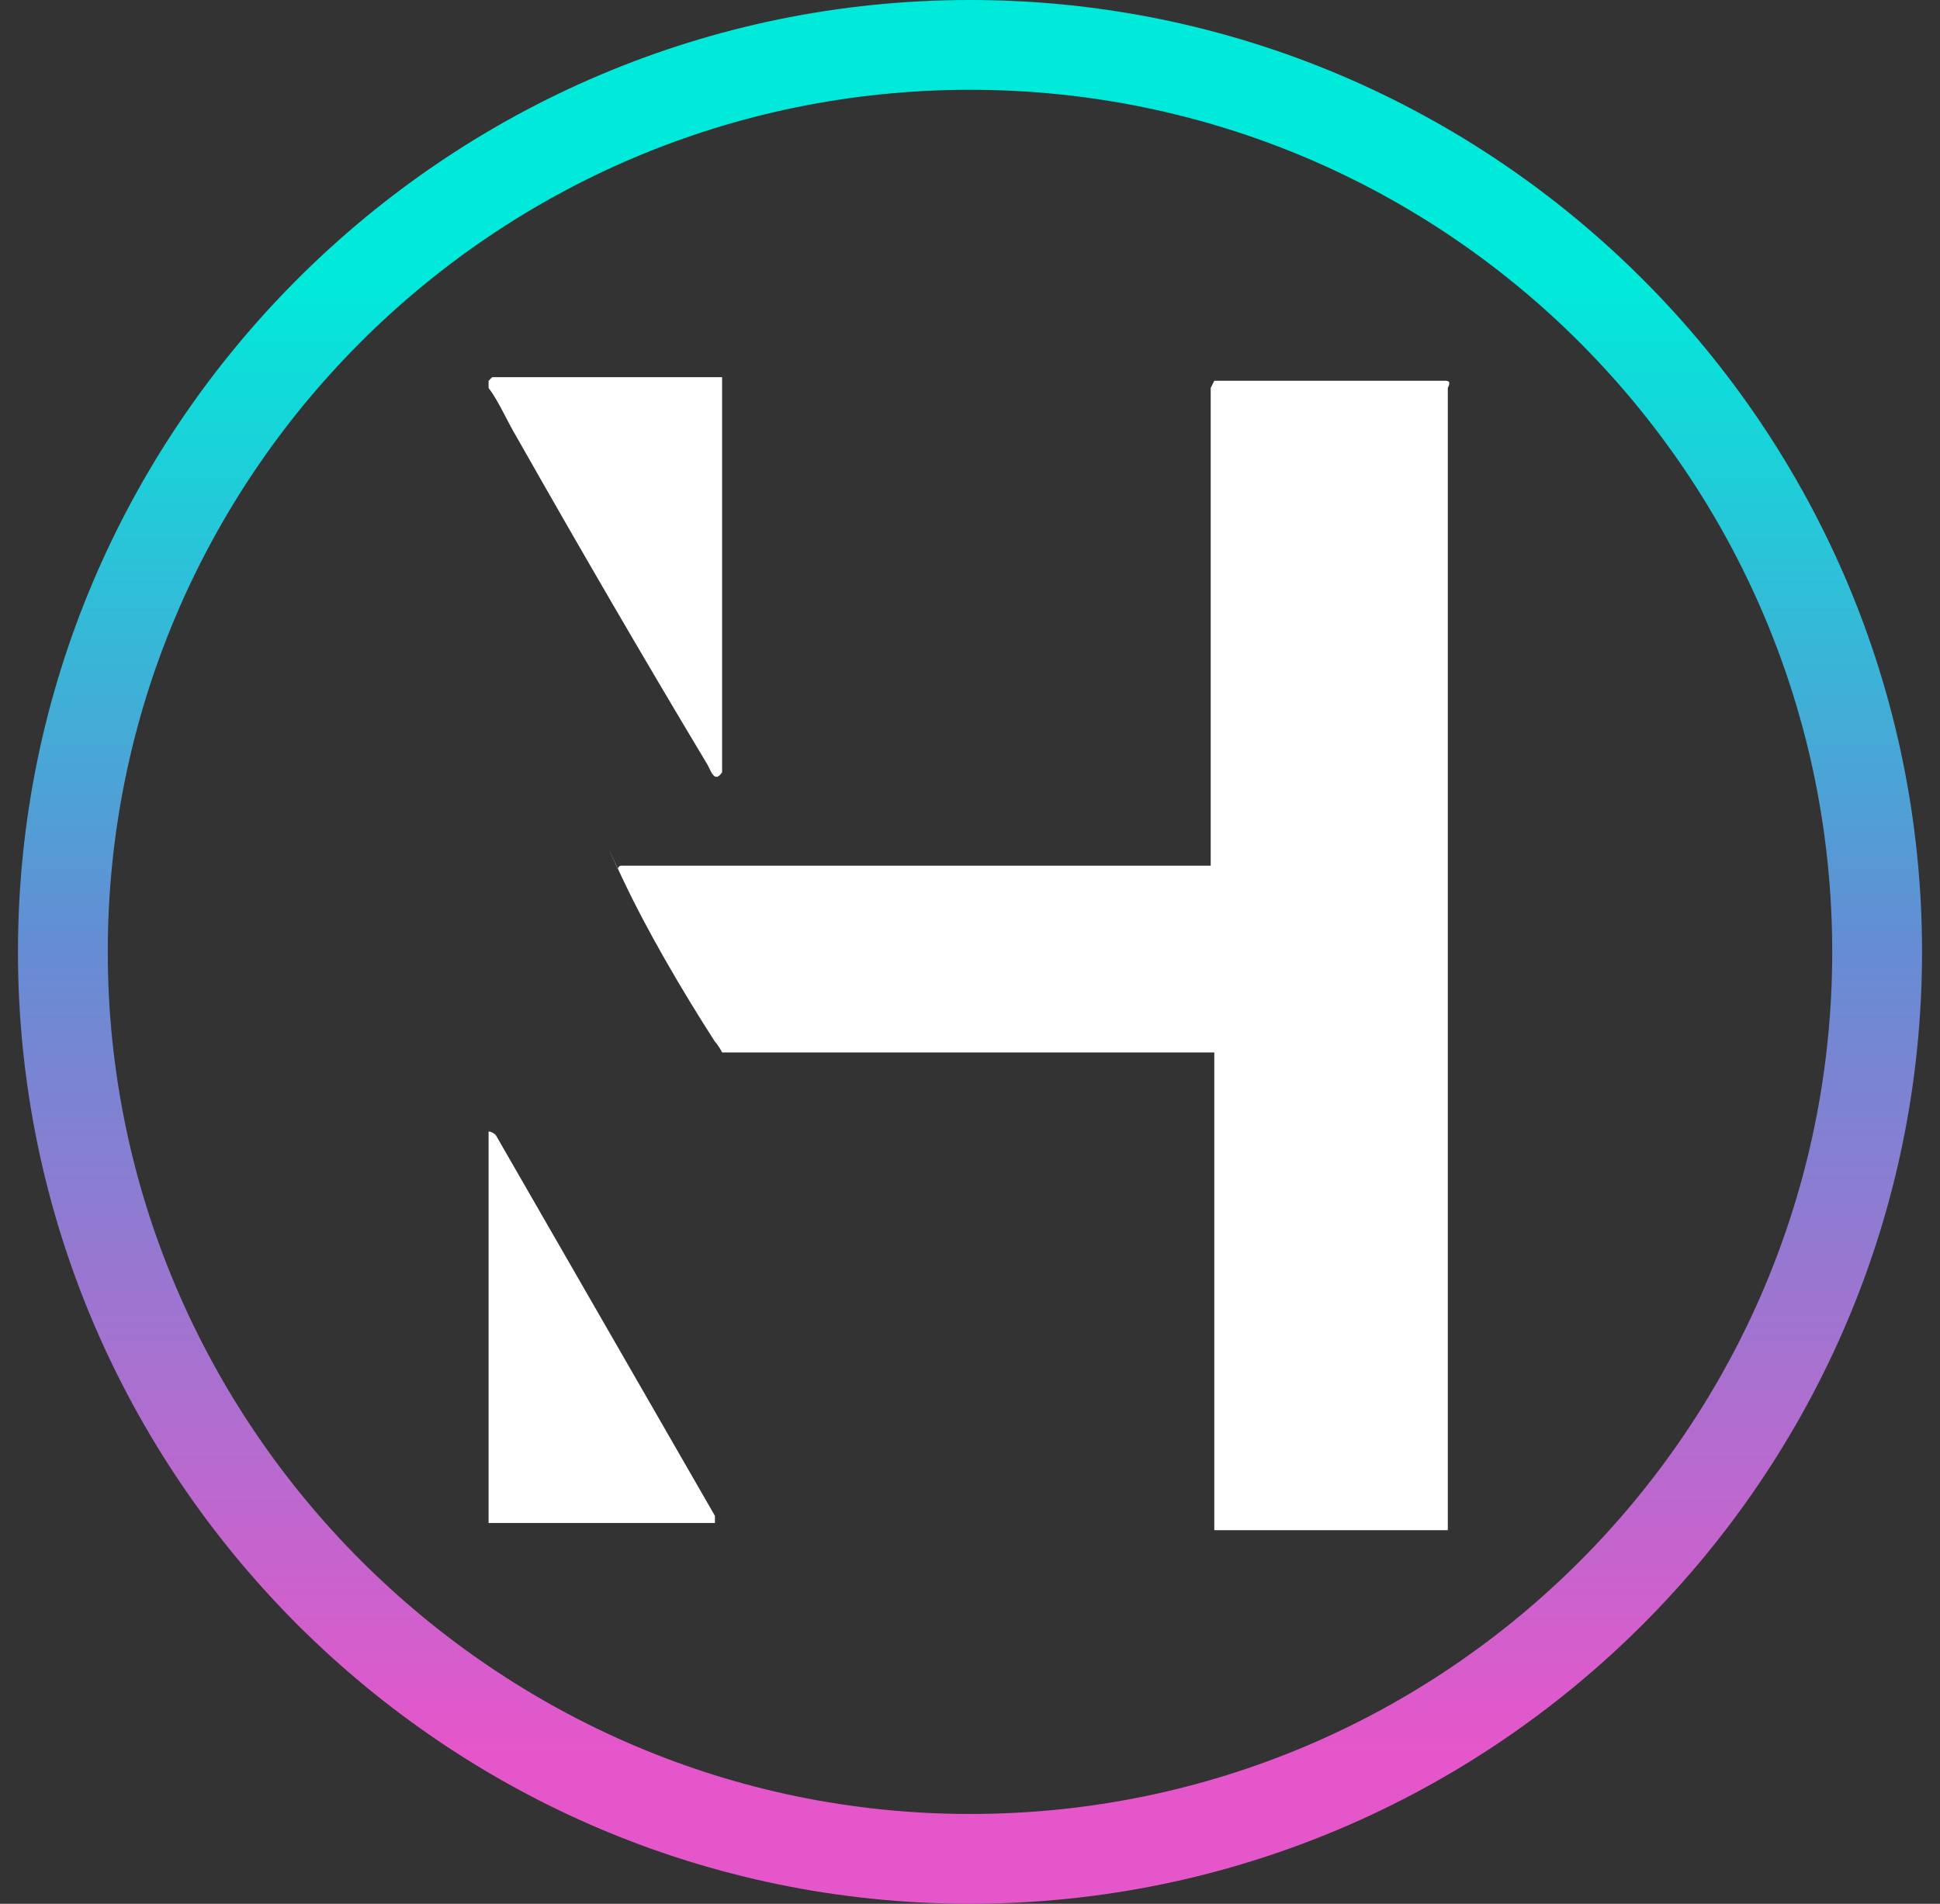 <?xml version="1.0" encoding="UTF-8"?>
<svg id="Layer_1" xmlns="http://www.w3.org/2000/svg" xmlns:xlink="http://www.w3.org/1999/xlink" version="1.1" viewBox="0 0 54 53">
  <rect x="0" y="0" width="54" height="53" fill="#333333" stroke="none"/>
  <!-- Generator: Adobe Illustrator 29.7.1, SVG Export Plug-In . SVG Version: 2.1.1 Build 8)  -->
  <defs>
    <style>
      .st0 {
        fill: url(#linear-gradient);
      }

      .st1 {
        fill: #fff;
      }
    </style>
    <linearGradient id="linear-gradient" x1="27" y1="50.3" x2="27" y2="4.5" gradientTransform="translate(0 53.4) scale(1 -1)" gradientUnits="userSpaceOnUse">
      <stop offset=".1" stop-color="#00eadb"/>
      <stop offset=".5" stop-color="#638ed4"/>
      <stop offset="1" stop-color="#e656cb"/>
    </linearGradient>
  </defs>
  <path class="st0" d="M27,0C41.6,0,53.5,11.9,53.5,26.5s-11.9,26.5-26.5,26.5S.5,41.1.5,26.5C.5,11.9,12.4,0,27,0ZM27,50.5c13.3,0,24-10.8,24-24S40.3,2.5,27,2.5,3,13.3,3,26.5s10.8,24,24,24h0Z"/>
  <path class="st1" d="M33.8,10.6s0,0,0,0h6.4c.1,0,.2,0,.1.2v31.8s0,0,0,0h-6.5s0,0,0,0v-13.3s0,0,0,0h-13.7c0,0-.1-.2-.2-.3-.9-1.4-1.9-3.1-2.6-4.6s-.1-.2-.1-.2,0-.1.1-.1h16.4s0,0,0,0v-13.3Z"/>
  <path class="st1" d="M13.7,10.5h6.4s0,.2,0,.2v10.8c-.2.3-.3,0-.4-.2-1.8-3-3.6-6.1-5.3-9.1-.3-.5-.5-1-.8-1.4,0,0,0-.2,0-.2Z"/>
  <path class="st1" d="M13.6,31.5c0,0,.1,0,.2.1l6.1,10.6c0,0,0,.2,0,.2h-6.3s0,0,0,0v-10.9s0,0,.1,0Z"/>
</svg>